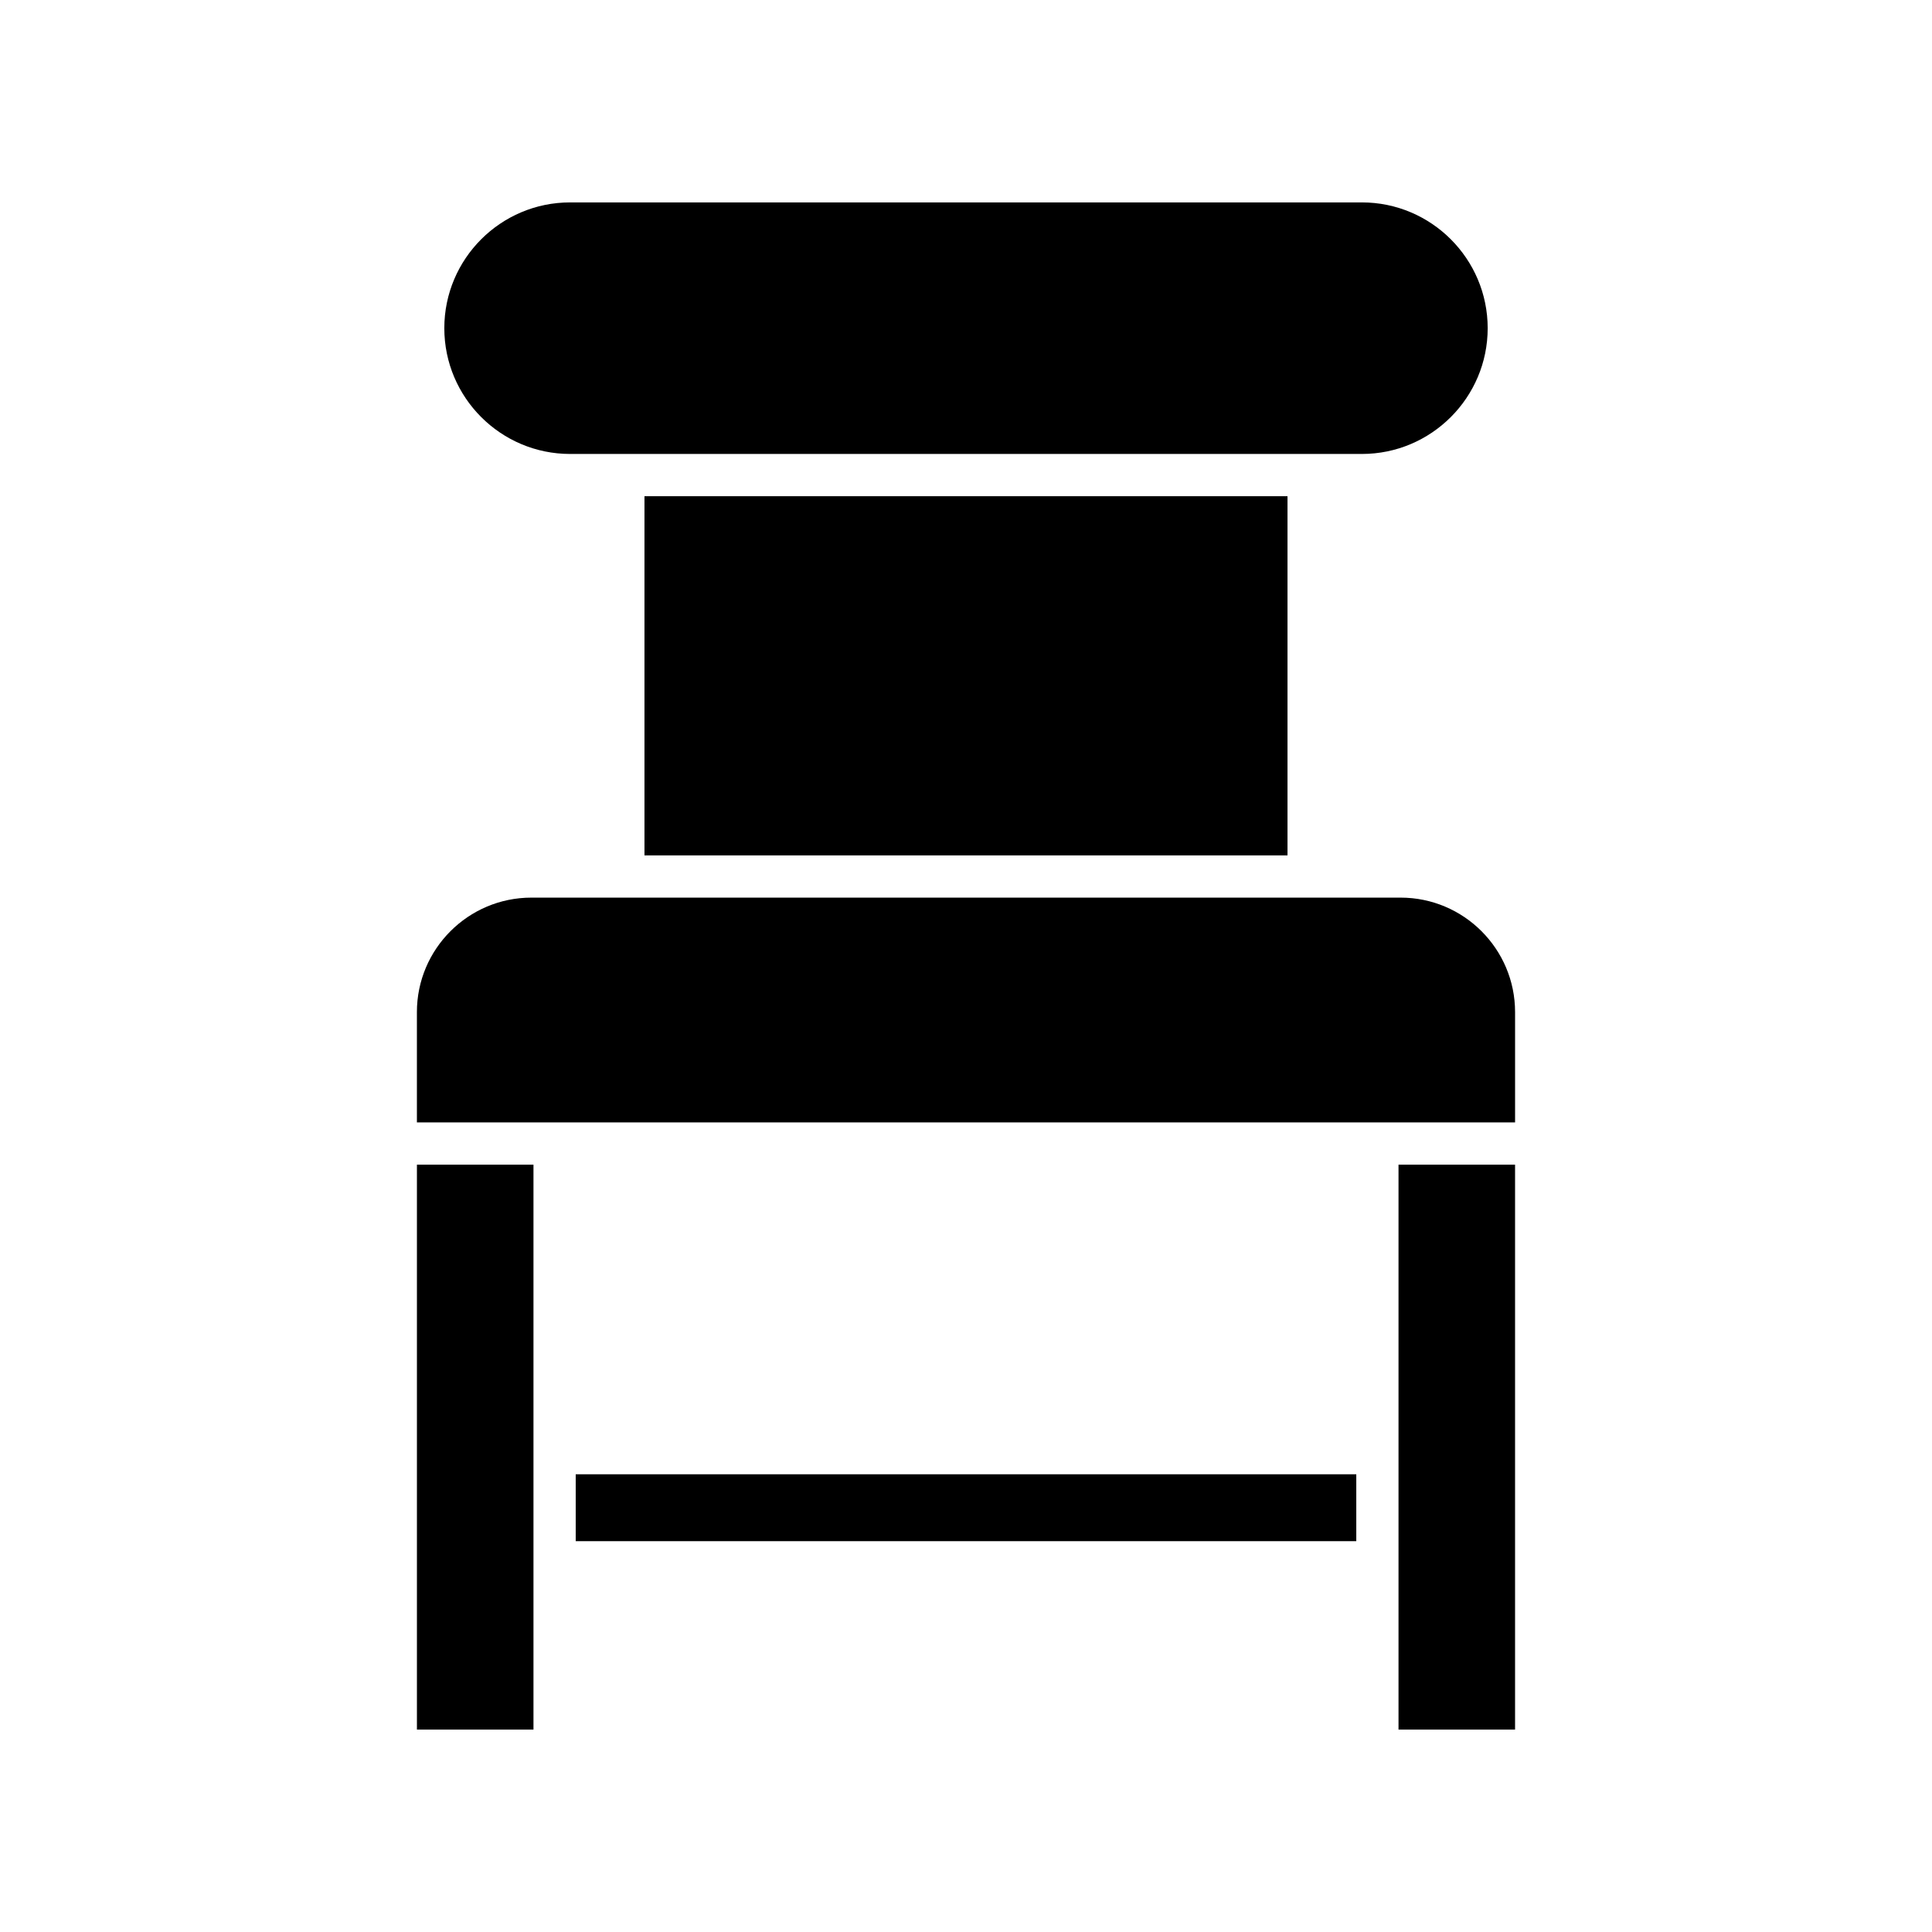 <?xml version="1.0" encoding="UTF-8"?>
<!-- Uploaded to: ICON Repo, www.iconrepo.com, Generator: ICON Repo Mixer Tools -->
<svg fill="#000000" width="800px" height="800px" version="1.1" viewBox="144 144 512 512" xmlns="http://www.w3.org/2000/svg">
 <g>
  <path d="m254.49 452.65h30.887v149.71h-30.887z"/>
  <path d="m296.57 534.7h206.86v17.727h-206.86z"/>
  <path d="m514.62 452.65h30.887v149.71h-30.887z"/>
  <path d="m504.92 197.64h-209.84c-18.379 0-33.332 14.953-33.332 33.332s14.953 33.332 33.332 33.332h209.84c18.379 0 33.332-14.953 33.332-33.332-0.004-18.379-14.953-33.332-33.332-33.332z"/>
  <path d="m314.79 275.5h170.41v95.188h-170.41z"/>
  <path d="m515.18 381.88h-230.36c-16.727 0-30.336 13.609-30.336 30.336v29.238h36.469c0.004 0 0.016-0.004 0.016-0.004 0.004 0 0.008 0.004 0.012 0.004h254.53v-29.238c0.004-16.727-13.605-30.336-30.332-30.336z"/>
 </g>
</svg>